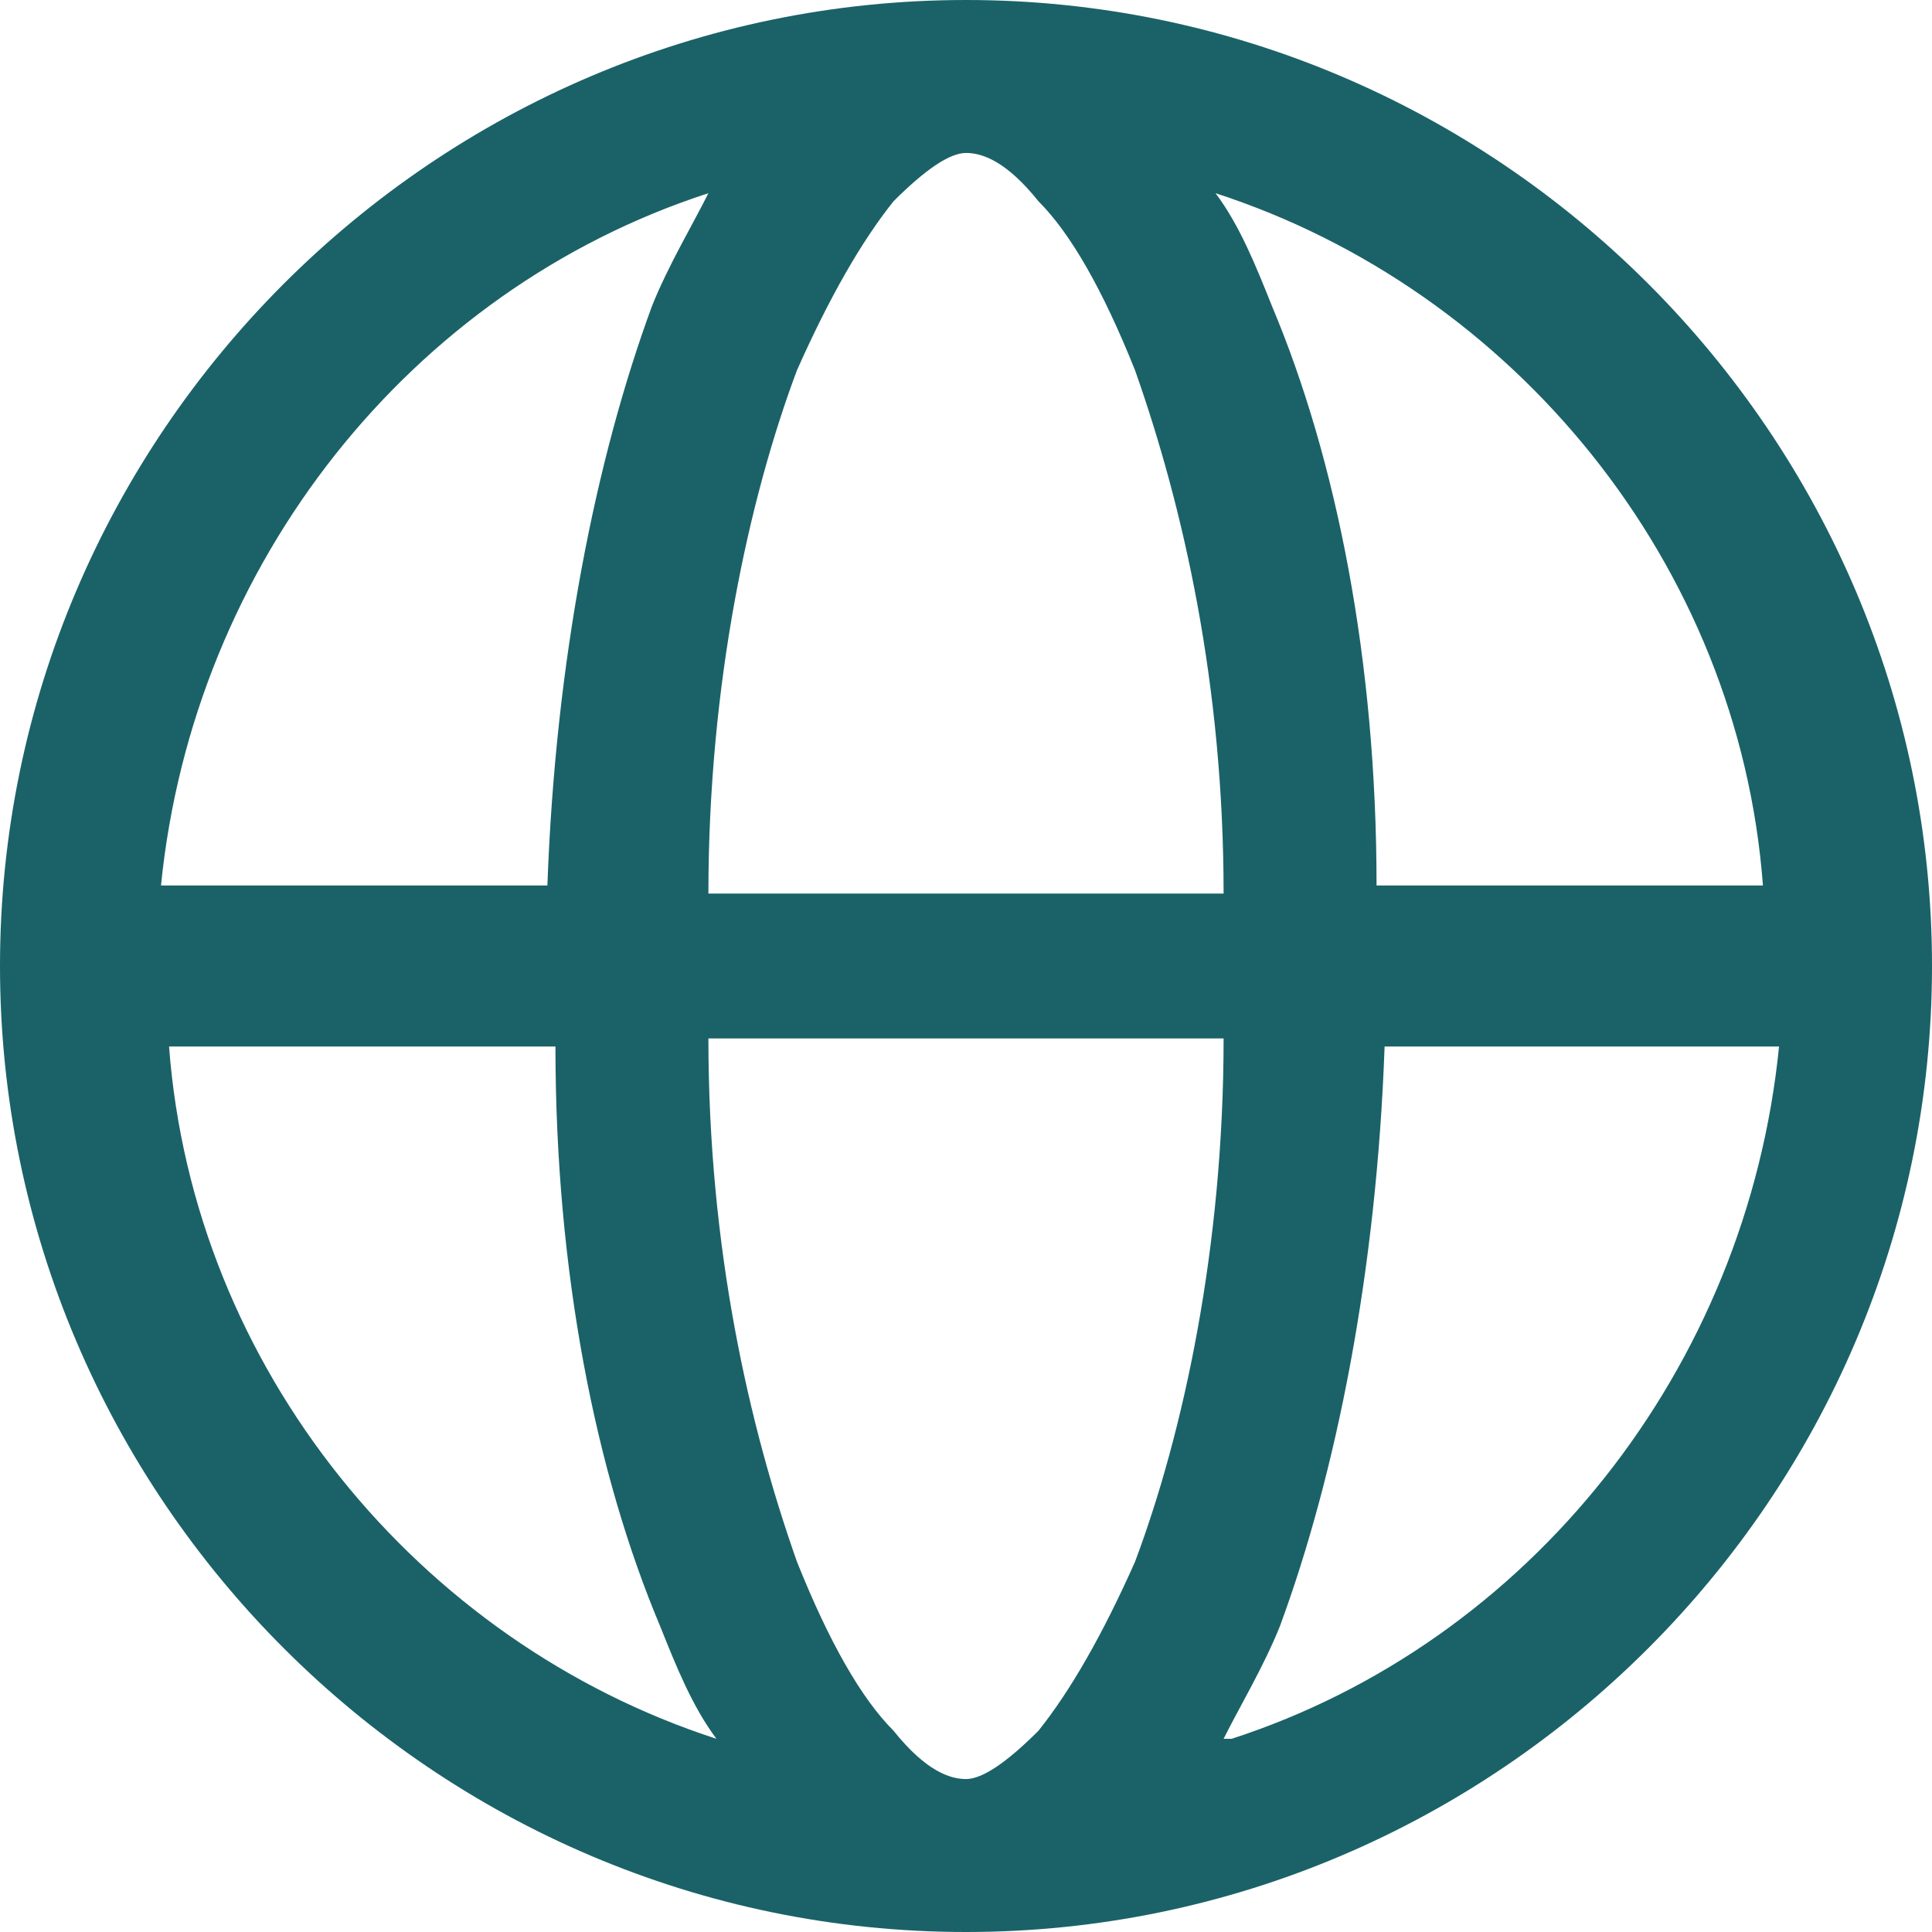 <?xml version="1.0" encoding="UTF-8"?>
<svg id="Layer_1" xmlns="http://www.w3.org/2000/svg" version="1.1" viewBox="0 0 24 24">
  <!-- Generator: Adobe Illustrator 29.8.1, SVG Export Plug-In . SVG Version: 2.1.1 Build 2)  -->
  <defs>
    <style>
      .st0 {
        fill: #1a6268;
      }
    </style>
  </defs>
  <path class="st0" d="M12,0C5.4,0,0,5.4,0,12s5.4,12,12,12,12-5.4,12-12S18.6,0,12,0ZM22,11h-4.9c0-2.8-.5-5.3-1.3-7.2-.2-.5-.4-1-.7-1.4,3.7,1.2,6.5,4.6,6.8,8.6ZM11.1,2.5c.4-.4.7-.6.9-.6s.5.1.9.6c.4.4.8,1.1,1.2,2.1.6,1.7,1.1,3.9,1.1,6.5h-6.4c0-2.6.5-4.9,1.1-6.5.4-.9.8-1.6,1.2-2.1ZM8.8,2.4c-.2.4-.5.9-.7,1.4-.7,1.9-1.2,4.4-1.3,7.2H2c.4-4,3.1-7.4,6.8-8.6ZM2,13h4.9c0,2.8.5,5.3,1.3,7.2.2.5.4,1,.7,1.4-3.7-1.2-6.5-4.6-6.8-8.6ZM12.9,21.5c-.4.4-.7.6-.9.6s-.5-.1-.9-.6c-.4-.4-.8-1.1-1.2-2.1-.6-1.7-1.1-3.9-1.1-6.5h6.4c0,2.6-.5,4.9-1.1,6.5-.4.9-.8,1.6-1.2,2.1ZM15.2,21.6c.2-.4.5-.9.7-1.4.7-1.9,1.2-4.4,1.3-7.2h4.9c-.4,4-3.1,7.4-6.8,8.6Z"/>
</svg>